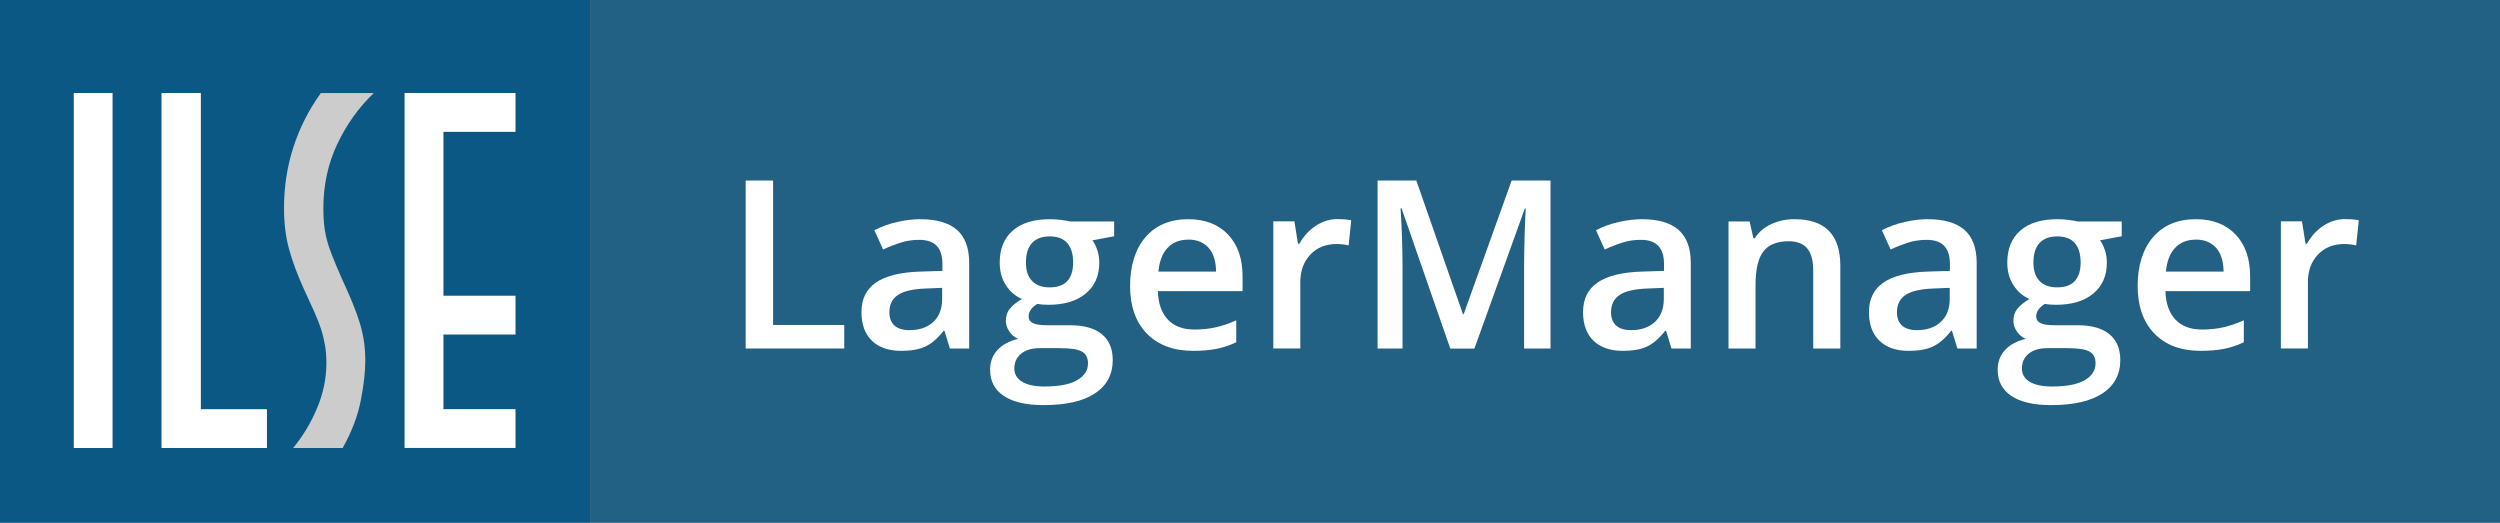 <?xml version="1.0" encoding="utf-8"?>
<svg xmlns="http://www.w3.org/2000/svg" id="Ebene_2" viewBox="0 0 371.81 77.73">
  <rect x="0" y="0" width="371.81" height="77.73" fill="#808080" stroke="none"/>
  <defs>
    <style>.cls-1{clip-path:url(#clippath);}.cls-2{fill:none;}.cls-2,.cls-3,.cls-4,.cls-5,.cls-6{stroke-width:0px;}.cls-3{fill:#ccc;}.cls-4{fill:#fff;}.cls-5{opacity:.8;}.cls-5,.cls-6{fill:#0b5885;}</style>
    <clipPath id="clippath">
      <rect class="cls-2" height="77.73" width="87.83"/>
    </clipPath>
  </defs>
  <g id="Ebene_1-2">
    <g class="cls-1">
      <path class="cls-6" d="M37.94-76.09c0-24.51,17.78-44.86,41.15-48.87H0V77.73h87.83V-26.49c-.1,0-.19,0-.28,0-27.4,0-49.61-22.21-49.61-49.61Z"/>
      <path class="cls-4" d="M10.97,13.83h5.77v52.8h-5.77V13.83Z"/>
      <path class="cls-4" d="M24.02,13.83h5.85v47.03h9.83v5.77h-15.68V13.83Z"/>
      <path class="cls-3" d="M43.59,66.63c1.45-1.75,2.64-3.72,3.56-5.92.93-2.2,1.39-4.43,1.39-6.68,0-.95-.06-1.81-.19-2.59-.13-.77-.31-1.56-.56-2.36-.25-.8-.59-1.67-1.01-2.62-.43-.95-.94-2.07-1.54-3.37-1-2.2-1.75-4.21-2.25-6.04s-.75-3.86-.75-6.11c0-3.15.46-6.16,1.39-9.04s2.29-5.56,4.09-8.06h7.87c-2.25,2.15-4.06,4.69-5.44,7.61s-2.06,6.11-2.06,9.56c0,.7.03,1.39.08,2.06.05.67.16,1.4.34,2.17.18.78.45,1.65.83,2.62s.86,2.14,1.46,3.49c.65,1.4,1.2,2.65,1.65,3.75.45,1.1.81,2.11,1.09,3.04.28.93.47,1.83.6,2.7.12.88.19,1.81.19,2.81,0,1.6-.22,3.56-.67,5.89-.45,2.32-1.35,4.69-2.7,7.09h-7.35Z"/>
      <path class="cls-4" d="M60.17,13.83h16.5v5.78h-10.72v24.37h10.72v5.77h-10.72v11.1h10.72v5.77h-16.5V13.83Z"/>
    </g>
    <rect class="cls-5" height="77.73" width="283.98" x="87.83"/>
    <path class="cls-4" d="M110.9,51.84v-24.99h4.08v21.48h10.58v3.5h-14.66Z"/>
    <path class="cls-4" d="M141.27,51.84l-.8-2.63h-.14c-.91,1.15-1.83,1.93-2.75,2.35-.92.42-2.11.62-3.55.62-1.86,0-3.31-.5-4.35-1.5-1.04-1-1.56-2.42-1.56-4.26,0-1.95.72-3.42,2.17-4.41,1.45-.99,3.65-1.53,6.61-1.62l3.26-.1v-1.01c0-1.21-.28-2.11-.85-2.71-.56-.6-1.44-.9-2.62-.9-.97,0-1.9.14-2.79.43-.89.29-1.74.62-2.56,1.01l-1.3-2.87c1.03-.54,2.15-.94,3.37-1.22,1.22-.28,2.37-.42,3.45-.42,2.4,0,4.22.52,5.44,1.57,1.22,1.05,1.84,2.69,1.84,4.94v12.73h-2.87ZM135.29,49.1c1.46,0,2.63-.41,3.51-1.22s1.32-1.96,1.32-3.43v-1.64l-2.43.1c-1.89.07-3.27.38-4.13.95-.86.56-1.29,1.43-1.29,2.59,0,.84.25,1.5.75,1.96.5.46,1.25.69,2.26.69Z"/>
    <path class="cls-4" d="M165.7,32.94v2.2l-3.23.6c.29.4.54.89.73,1.47.19.58.29,1.2.29,1.85,0,1.95-.67,3.48-2.02,4.6-1.34,1.12-3.2,1.67-5.55,1.67-.6,0-1.15-.04-1.64-.14-.87.54-1.3,1.16-1.3,1.88,0,.43.2.76.61.97.4.22,1.15.33,2.23.33h3.3c2.08,0,3.67.44,4.75,1.33s1.62,2.17,1.62,3.85c0,2.14-.88,3.79-2.65,4.96s-4.32,1.74-7.66,1.74c-2.58,0-4.54-.46-5.9-1.37-1.36-.91-2.03-2.21-2.03-3.9,0-1.16.37-2.14,1.1-2.93.74-.79,1.76-1.34,3.08-1.65-.54-.23-.98-.59-1.32-1.1-.35-.51-.52-1.04-.52-1.6,0-.71.2-1.3.6-1.79.4-.49.99-.97,1.78-1.45-.98-.42-1.77-1.11-2.38-2.06-.61-.95-.91-2.06-.91-3.34,0-2.05.65-3.64,1.94-4.77,1.29-1.13,3.14-1.69,5.53-1.69.54,0,1.1.04,1.68.11.59.07,1.03.15,1.32.23h6.54ZM150.85,54.78c0,.87.39,1.53,1.17,2,.78.47,1.88.7,3.29.7,2.19,0,3.82-.31,4.89-.94,1.07-.63,1.61-1.46,1.61-2.49,0-.82-.29-1.41-.88-1.75-.59-.35-1.68-.52-3.27-.52h-3.04c-1.15,0-2.07.27-2.74.81-.68.54-1.02,1.27-1.02,2.2ZM152.58,39.05c0,1.19.3,2.1.91,2.73.61.64,1.48.96,2.62.96,2.32,0,3.49-1.24,3.49-3.73,0-1.23-.29-2.18-.86-2.85-.58-.67-1.45-1-2.62-1s-2.04.33-2.64.99c-.6.66-.9,1.62-.9,2.89Z"/>
    <path class="cls-4" d="M177.46,52.18c-2.94,0-5.24-.86-6.9-2.57-1.66-1.71-2.49-4.08-2.49-7.08s.77-5.51,2.31-7.28c1.54-1.77,3.65-2.65,6.34-2.65,2.5,0,4.47.76,5.91,2.27,1.45,1.52,2.17,3.6,2.17,6.26v2.17h-12.6c.06,1.83.55,3.24,1.49,4.23.93.99,2.25,1.48,3.95,1.48,1.12,0,2.16-.11,3.12-.32.96-.21,2-.56,3.1-1.05v3.26c-.98.47-1.97.8-2.97.99-1,.19-2.15.29-3.44.29ZM176.73,35.64c-1.28,0-2.3.4-3.07,1.21-.77.81-1.23,1.99-1.38,3.54h8.58c-.02-1.56-.4-2.74-1.13-3.55-.73-.8-1.73-1.21-3.01-1.21Z"/>
    <path class="cls-4" d="M198.96,32.59c.81,0,1.47.06,2,.17l-.39,3.74c-.57-.14-1.16-.21-1.78-.21-1.61,0-2.91.52-3.9,1.57-1,1.05-1.5,2.41-1.5,4.08v9.88h-4.02v-18.9h3.14l.53,3.33h.21c.63-1.13,1.44-2.02,2.45-2.68,1.01-.66,2.09-.99,3.26-.99Z"/>
    <path class="cls-4" d="M215.69,51.84l-7.25-20.87h-.14c.19,3.1.29,6,.29,8.72v12.15h-3.71v-24.99h5.76l6.94,19.88h.1l7.14-19.88h5.78v24.99h-3.93v-12.36c0-1.24.03-2.86.09-4.85.06-1.99.12-3.2.16-3.62h-.14l-7.5,20.83h-3.61Z"/>
    <path class="cls-4" d="M248.59,51.84l-.8-2.63h-.14c-.91,1.15-1.83,1.93-2.75,2.35-.92.42-2.11.62-3.55.62-1.86,0-3.31-.5-4.35-1.5-1.04-1-1.56-2.42-1.56-4.26,0-1.95.72-3.42,2.17-4.41,1.45-.99,3.65-1.53,6.61-1.62l3.26-.1v-1.01c0-1.21-.28-2.11-.85-2.71-.56-.6-1.44-.9-2.62-.9-.97,0-1.9.14-2.79.43-.89.29-1.74.62-2.56,1.01l-1.3-2.87c1.03-.54,2.15-.94,3.37-1.22,1.22-.28,2.37-.42,3.45-.42,2.4,0,4.22.52,5.44,1.57,1.22,1.05,1.84,2.69,1.84,4.94v12.73h-2.87ZM242.61,49.1c1.46,0,2.63-.41,3.51-1.22s1.33-1.96,1.33-3.43v-1.64l-2.43.1c-1.89.07-3.27.38-4.13.95-.86.56-1.29,1.43-1.29,2.59,0,.84.25,1.5.75,1.96.5.46,1.25.69,2.26.69Z"/>
    <path class="cls-4" d="M273.7,51.84h-4.03v-11.62c0-1.46-.29-2.55-.88-3.26-.59-.72-1.52-1.08-2.79-1.08-1.7,0-2.94.5-3.73,1.5-.79,1-1.18,2.68-1.18,5.04v9.42h-4.02v-18.9h3.14l.56,2.48h.21c.57-.9,1.38-1.59,2.43-2.08,1.05-.49,2.21-.74,3.49-.74,4.54,0,6.8,2.31,6.8,6.92v12.32Z"/>
    <path class="cls-4" d="M291.11,51.84l-.8-2.63h-.14c-.91,1.15-1.83,1.93-2.75,2.35-.92.42-2.11.62-3.55.62-1.86,0-3.31-.5-4.35-1.5-1.04-1-1.56-2.42-1.56-4.26,0-1.95.72-3.42,2.17-4.41,1.45-.99,3.65-1.53,6.61-1.62l3.26-.1v-1.01c0-1.21-.28-2.11-.85-2.71-.56-.6-1.44-.9-2.62-.9-.97,0-1.9.14-2.79.43-.89.29-1.74.62-2.56,1.01l-1.3-2.87c1.03-.54,2.15-.94,3.37-1.22,1.22-.28,2.37-.42,3.45-.42,2.4,0,4.22.52,5.44,1.57,1.22,1.05,1.84,2.69,1.84,4.94v12.73h-2.87ZM285.13,49.1c1.46,0,2.63-.41,3.51-1.22s1.33-1.96,1.33-3.43v-1.64l-2.43.1c-1.89.07-3.27.38-4.13.95-.86.56-1.29,1.43-1.29,2.59,0,.84.25,1.5.75,1.96.5.46,1.25.69,2.26.69Z"/>
    <path class="cls-4" d="M315.55,32.94v2.2l-3.23.6c.3.4.54.89.73,1.47.19.58.29,1.2.29,1.85,0,1.95-.67,3.48-2.02,4.6-1.34,1.12-3.2,1.67-5.55,1.67-.6,0-1.15-.04-1.64-.14-.87.54-1.3,1.16-1.3,1.88,0,.43.2.76.61.97.4.22,1.15.33,2.23.33h3.3c2.08,0,3.67.44,4.75,1.33,1.08.89,1.62,2.17,1.62,3.85,0,2.14-.88,3.79-2.65,4.96-1.77,1.16-4.32,1.74-7.66,1.74-2.57,0-4.54-.46-5.9-1.37-1.36-.91-2.03-2.21-2.03-3.9,0-1.16.37-2.14,1.1-2.93.74-.79,1.76-1.34,3.08-1.65-.54-.23-.98-.59-1.32-1.1-.35-.51-.52-1.04-.52-1.6,0-.71.2-1.3.6-1.79.4-.49.99-.97,1.78-1.45-.98-.42-1.77-1.11-2.38-2.06-.61-.95-.91-2.06-.91-3.34,0-2.05.65-3.64,1.94-4.77,1.29-1.13,3.14-1.69,5.53-1.69.54,0,1.1.04,1.68.11s1.03.15,1.32.23h6.55ZM300.7,54.78c0,.87.39,1.53,1.17,2,.78.47,1.88.7,3.29.7,2.19,0,3.82-.31,4.89-.94,1.07-.63,1.61-1.46,1.61-2.49,0-.82-.29-1.41-.88-1.75-.59-.35-1.68-.52-3.27-.52h-3.04c-1.15,0-2.07.27-2.74.81-.68.54-1.02,1.27-1.02,2.2ZM302.42,39.05c0,1.19.3,2.1.91,2.73.61.64,1.48.96,2.62.96,2.32,0,3.49-1.24,3.49-3.73,0-1.23-.29-2.18-.86-2.85-.58-.67-1.45-1-2.62-1s-2.04.33-2.64.99c-.6.66-.9,1.62-.9,2.89Z"/>
    <path class="cls-4" d="M327.31,52.18c-2.94,0-5.24-.86-6.9-2.57-1.66-1.71-2.49-4.08-2.49-7.08s.77-5.51,2.31-7.28c1.54-1.77,3.65-2.65,6.34-2.65,2.5,0,4.47.76,5.91,2.27,1.45,1.52,2.17,3.6,2.17,6.26v2.17h-12.6c.06,1.83.55,3.24,1.49,4.23.93.99,2.25,1.48,3.95,1.48,1.12,0,2.16-.11,3.12-.32.96-.21,2-.56,3.1-1.05v3.26c-.98.47-1.97.8-2.97.99-1,.19-2.15.29-3.44.29ZM326.57,35.64c-1.28,0-2.3.4-3.07,1.21-.77.81-1.23,1.99-1.38,3.54h8.58c-.02-1.56-.4-2.74-1.13-3.55-.73-.8-1.73-1.21-3.01-1.21Z"/>
    <path class="cls-4" d="M348.81,32.59c.81,0,1.47.06,2,.17l-.39,3.74c-.57-.14-1.16-.21-1.78-.21-1.61,0-2.91.52-3.9,1.57-1,1.05-1.5,2.41-1.5,4.08v9.88h-4.02v-18.9h3.14l.53,3.33h.21c.63-1.13,1.44-2.02,2.45-2.68,1.01-.66,2.09-.99,3.26-.99Z"/>
  </g>
</svg>